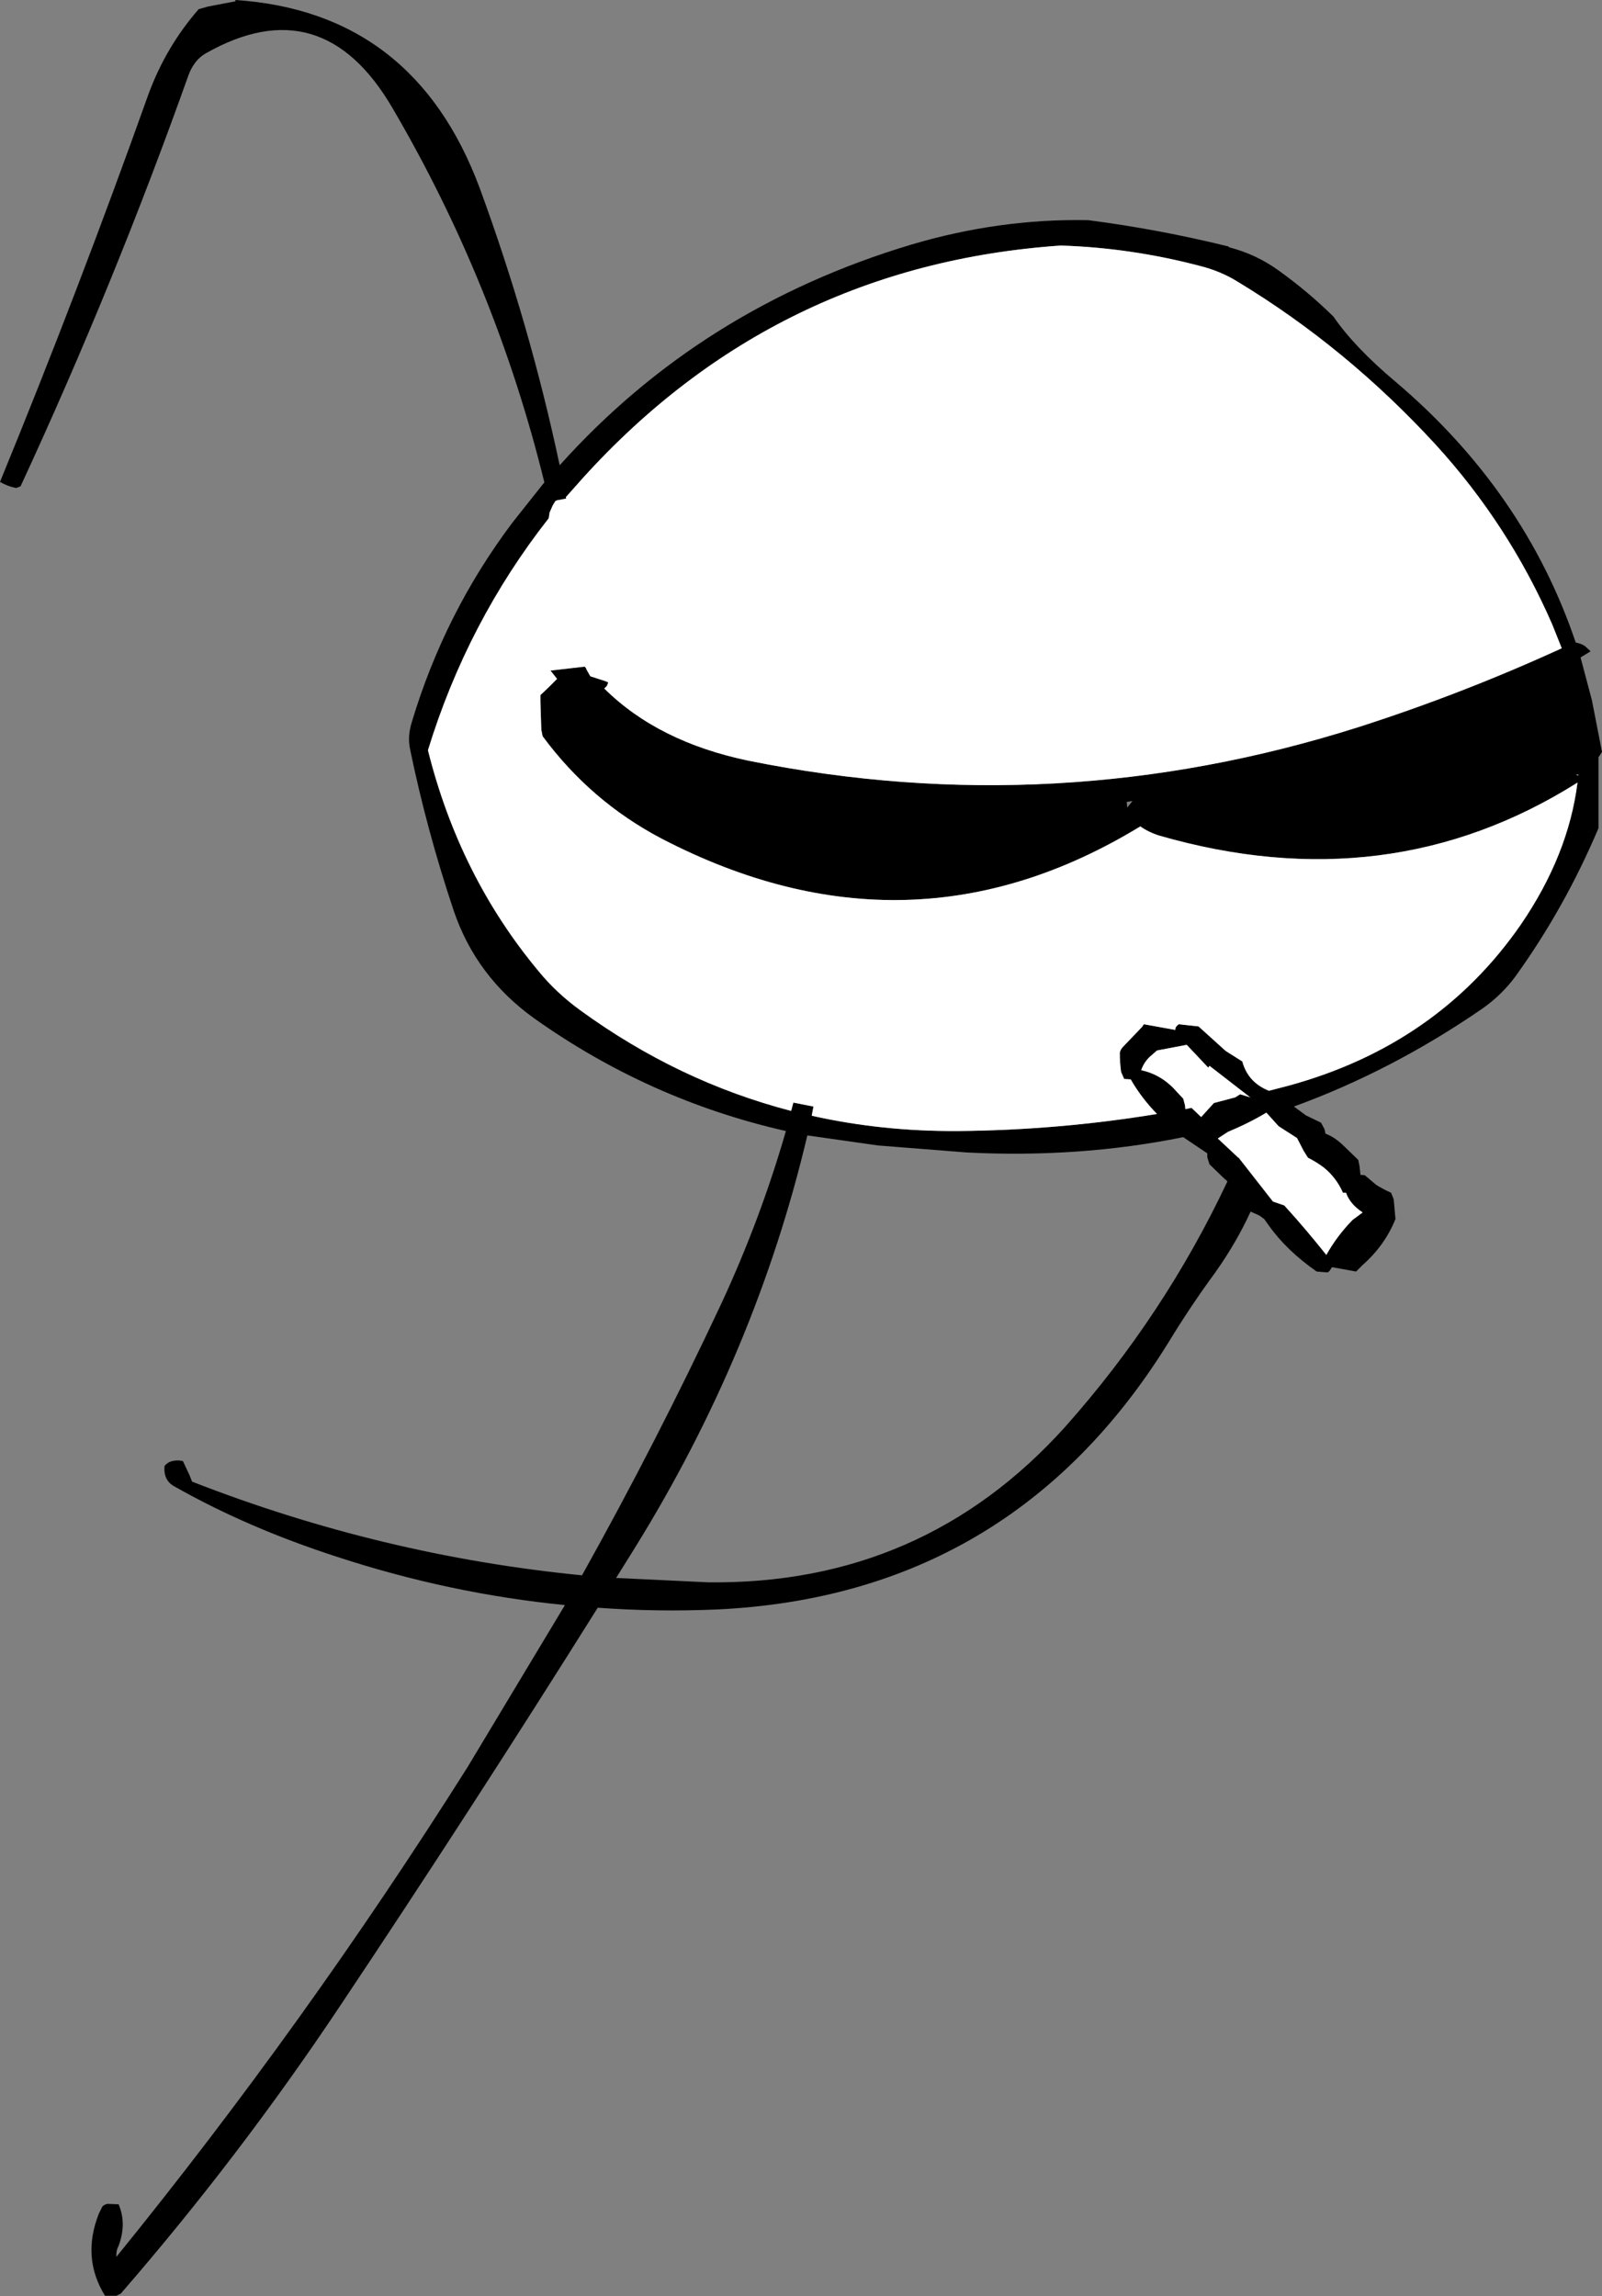 <?xml version="1.0" encoding="UTF-8" standalone="no"?>
<svg xmlns:xlink="http://www.w3.org/1999/xlink" height="262.3px" width="183.05px" xmlns="http://www.w3.org/2000/svg">
  <rect width="100%" height="100%" fill="#808080" stroke="none"/>
  <g transform="matrix(1.0, 0.0, 0.0, 1.0, -51.8, -69.75)">
    <path d="M176.15 94.9 Q184.25 95.95 192.15 97.9 L192.25 98.0 Q195.35 98.8 197.9 100.65 201.25 103.05 204.15 105.9 206.6 109.45 211.25 113.35 226.0 125.85 231.85 143.15 232.45 143.25 232.9 143.55 L233.55 144.15 232.4 144.85 233.7 149.75 234.85 155.65 234.45 156.25 234.45 164.35 Q230.6 173.45 224.95 181.3 223.4 183.4 221.2 184.95 210.9 192.05 199.65 196.15 L201.0 197.15 202.75 198.0 203.15 198.75 203.25 199.25 Q204.35 199.65 205.45 200.75 L207.0 202.25 207.15 203.0 207.25 203.95 207.75 204.0 209.05 205.1 Q209.85 205.6 210.75 206.0 L211.05 206.75 211.25 209.0 Q210.05 212.0 207.5 214.25 L206.75 215.0 204.0 214.5 203.7 214.95 203.5 215.1 202.25 215.0 Q198.8 212.6 196.75 209.7 L196.25 209.0 195.7 208.6 194.7 208.15 Q193.1 211.65 190.7 215.05 187.8 219.0 185.25 223.2 167.35 252.0 133.75 253.6 126.85 253.9 120.1 253.4 105.65 276.45 90.55 299.05 79.1 316.2 65.6 331.75 L65.1 332.0 63.8 332.0 Q61.1 327.65 63.1 322.6 L63.5 321.8 Q63.75 321.55 64.1 321.5 L65.35 321.55 Q66.3 323.75 65.35 326.3 65.05 326.85 65.1 327.55 86.7 300.95 105.2 271.65 L116.35 253.1 Q103.2 251.8 90.35 247.6 80.0 244.25 71.65 239.5 70.45 238.8 70.6 237.2 71.0 236.75 71.5 236.65 72.05 236.5 72.7 236.65 L73.45 238.25 73.75 239.0 Q95.4 247.45 118.3 249.7 126.85 234.4 134.25 218.6 138.7 209.0 141.6 198.95 125.95 195.4 112.8 186.05 106.2 181.3 103.65 173.8 100.55 164.55 98.65 155.3 98.35 153.85 98.85 152.25 102.6 139.75 110.35 129.45 L114.0 124.85 Q108.45 102.25 96.65 82.1 88.6 68.3 75.3 75.85 74.0 76.6 73.35 78.3 64.85 102.2 54.15 125.3 L53.65 125.5 Q52.65 125.3 51.8 124.8 60.8 102.85 68.75 80.55 70.75 75.1 74.5 70.8 L75.55 70.5 78.7 69.9 78.7 69.75 Q99.1 71.1 106.6 91.2 112.35 106.85 115.75 122.9 131.9 104.9 155.9 97.7 166.0 94.7 176.15 94.9 M229.15 141.05 Q224.2 129.7 215.85 120.55 205.65 109.45 193.25 101.95 191.25 100.7 188.8 100.1 180.95 98.05 173.0 97.8 140.45 100.05 118.45 124.3 L116.45 126.55 116.5 126.7 115.75 126.85 Q115.5 126.85 115.25 127.0 L114.95 127.5 114.6 128.3 114.5 128.95 Q105.2 140.8 100.7 155.45 104.3 169.85 113.35 180.7 115.35 183.15 118.1 185.15 129.3 193.3 142.2 196.65 L142.45 195.7 144.75 196.15 144.55 197.2 Q152.55 199.0 161.25 198.95 172.75 198.85 184.0 197.0 182.2 195.15 181.0 193.05 L180.25 193.0 179.9 192.2 Q179.75 191.1 179.75 190.0 179.85 189.6 180.1 189.35 L182.3 187.05 182.4 186.9 182.5 186.75 186.1 187.4 Q186.05 187.05 186.5 186.75 L188.75 187.0 191.85 189.8 193.75 191.0 Q194.4 193.4 196.8 194.35 L199.1 193.75 Q216.05 189.1 225.55 175.4 231.0 167.45 232.05 159.15 210.45 172.75 184.25 165.2 183.0 164.8 182.1 164.15 155.7 180.25 127.4 165.55 119.3 161.3 113.8 153.85 L113.65 153.1 113.55 149.95 113.55 149.15 114.4 148.35 115.45 147.3 114.7 146.35 118.6 145.9 118.75 146.05 118.8 146.2 119.25 147.0 120.95 147.55 121.3 147.7 121.15 148.1 120.85 148.4 Q127.0 154.5 137.35 156.65 172.55 163.75 207.05 152.8 218.9 149.0 230.25 143.8 L229.15 141.05 M180.6 162.0 L181.2 161.25 180.55 161.35 180.6 162.0 M190.0 191.5 L189.9 191.65 189.85 191.7 187.4 189.1 184.0 189.75 183.2 190.45 Q182.5 191.1 182.2 192.0 184.55 192.5 186.25 194.45 L187.0 195.25 187.2 196.0 187.25 196.45 187.95 196.3 188.05 196.4 189.05 197.35 190.5 195.75 192.95 195.1 193.5 194.75 194.65 195.1 190.0 191.5 M231.85 158.2 L232.15 158.4 232.15 158.2 231.85 158.2 M124.35 246.55 L122.2 250.0 132.7 250.5 Q157.25 250.8 173.5 232.75 184.85 220.0 192.05 204.7 L191.5 204.2 190.0 202.75 189.75 201.95 189.75 201.5 187.0 199.65 Q175.15 202.05 162.3 201.4 L152.15 200.6 144.05 199.45 Q138.2 224.2 124.35 246.55 M205.25 206.0 Q204.5 204.3 203.1 203.15 202.25 202.5 201.25 202.0 L200.75 201.2 200.0 199.75 197.9 198.4 196.5 196.85 Q194.5 198.05 192.1 199.05 L190.95 199.8 193.3 202.0 193.3 201.95 197.25 207.0 198.55 207.45 Q201.05 210.2 203.35 213.1 204.55 210.95 206.35 209.1 L207.5 208.25 Q206.05 207.3 205.6 206.0 L205.25 206.0" fill="#000000" fill-rule="evenodd" stroke="none"/>
    <path d="M229.15 141.05 L230.25 143.8 Q218.9 149.0 207.05 152.8 172.55 163.75 137.35 156.65 127.0 154.5 120.85 148.4 L121.15 148.1 121.3 147.7 120.95 147.55 119.25 147.0 118.8 146.2 118.75 146.05 118.6 145.9 114.7 146.35 115.45 147.3 114.4 148.35 113.55 149.15 113.55 149.95 113.65 153.1 113.8 153.85 Q119.3 161.3 127.4 165.55 155.7 180.25 182.1 164.15 183.0 164.8 184.25 165.2 210.45 172.75 232.05 159.15 231.0 167.45 225.55 175.4 216.05 189.1 199.1 193.75 L196.8 194.35 Q194.4 193.4 193.75 191.0 L191.85 189.8 188.75 187.0 186.5 186.75 Q186.05 187.05 186.1 187.4 L182.5 186.75 182.4 186.9 182.3 187.05 180.1 189.35 Q179.85 189.6 179.75 190.0 179.75 191.1 179.9 192.2 L180.25 193.0 181.0 193.05 Q182.2 195.15 184.0 197.0 172.75 198.85 161.25 198.95 152.55 199.0 144.55 197.2 L144.75 196.15 142.45 195.7 142.2 196.65 Q129.3 193.3 118.1 185.15 115.35 183.15 113.35 180.7 104.3 169.85 100.7 155.45 105.2 140.8 114.5 128.95 L114.6 128.3 114.95 127.5 115.25 127.0 Q115.5 126.85 115.75 126.85 L116.5 126.7 116.45 126.55 118.45 124.3 Q140.45 100.05 173.0 97.8 180.95 98.05 188.8 100.1 191.25 100.7 193.25 101.95 205.65 109.45 215.85 120.55 224.2 129.7 229.15 141.05 M190.0 191.5 L194.65 195.1 193.5 194.75 192.95 195.1 190.5 195.75 189.05 197.35 188.05 196.4 187.95 196.3 187.25 196.45 187.2 196.0 187.0 195.25 186.25 194.45 Q184.55 192.5 182.2 192.0 182.5 191.1 183.2 190.45 L184.0 189.75 187.4 189.1 189.85 191.7 189.9 191.65 190.0 191.5 M205.25 206.0 L205.6 206.0 Q206.05 207.3 207.5 208.25 L206.35 209.1 Q204.55 210.95 203.35 213.1 201.05 210.2 198.55 207.45 L197.25 207.0 193.3 201.95 193.3 202.0 190.95 199.8 192.1 199.05 Q194.5 198.05 196.5 196.85 L197.9 198.4 200.0 199.75 200.75 201.2 201.25 202.0 Q202.25 202.5 203.1 203.15 204.5 204.3 205.25 206.0" fill="#ffffff" fill-rule="evenodd" stroke="none"/>
  </g>
</svg>
